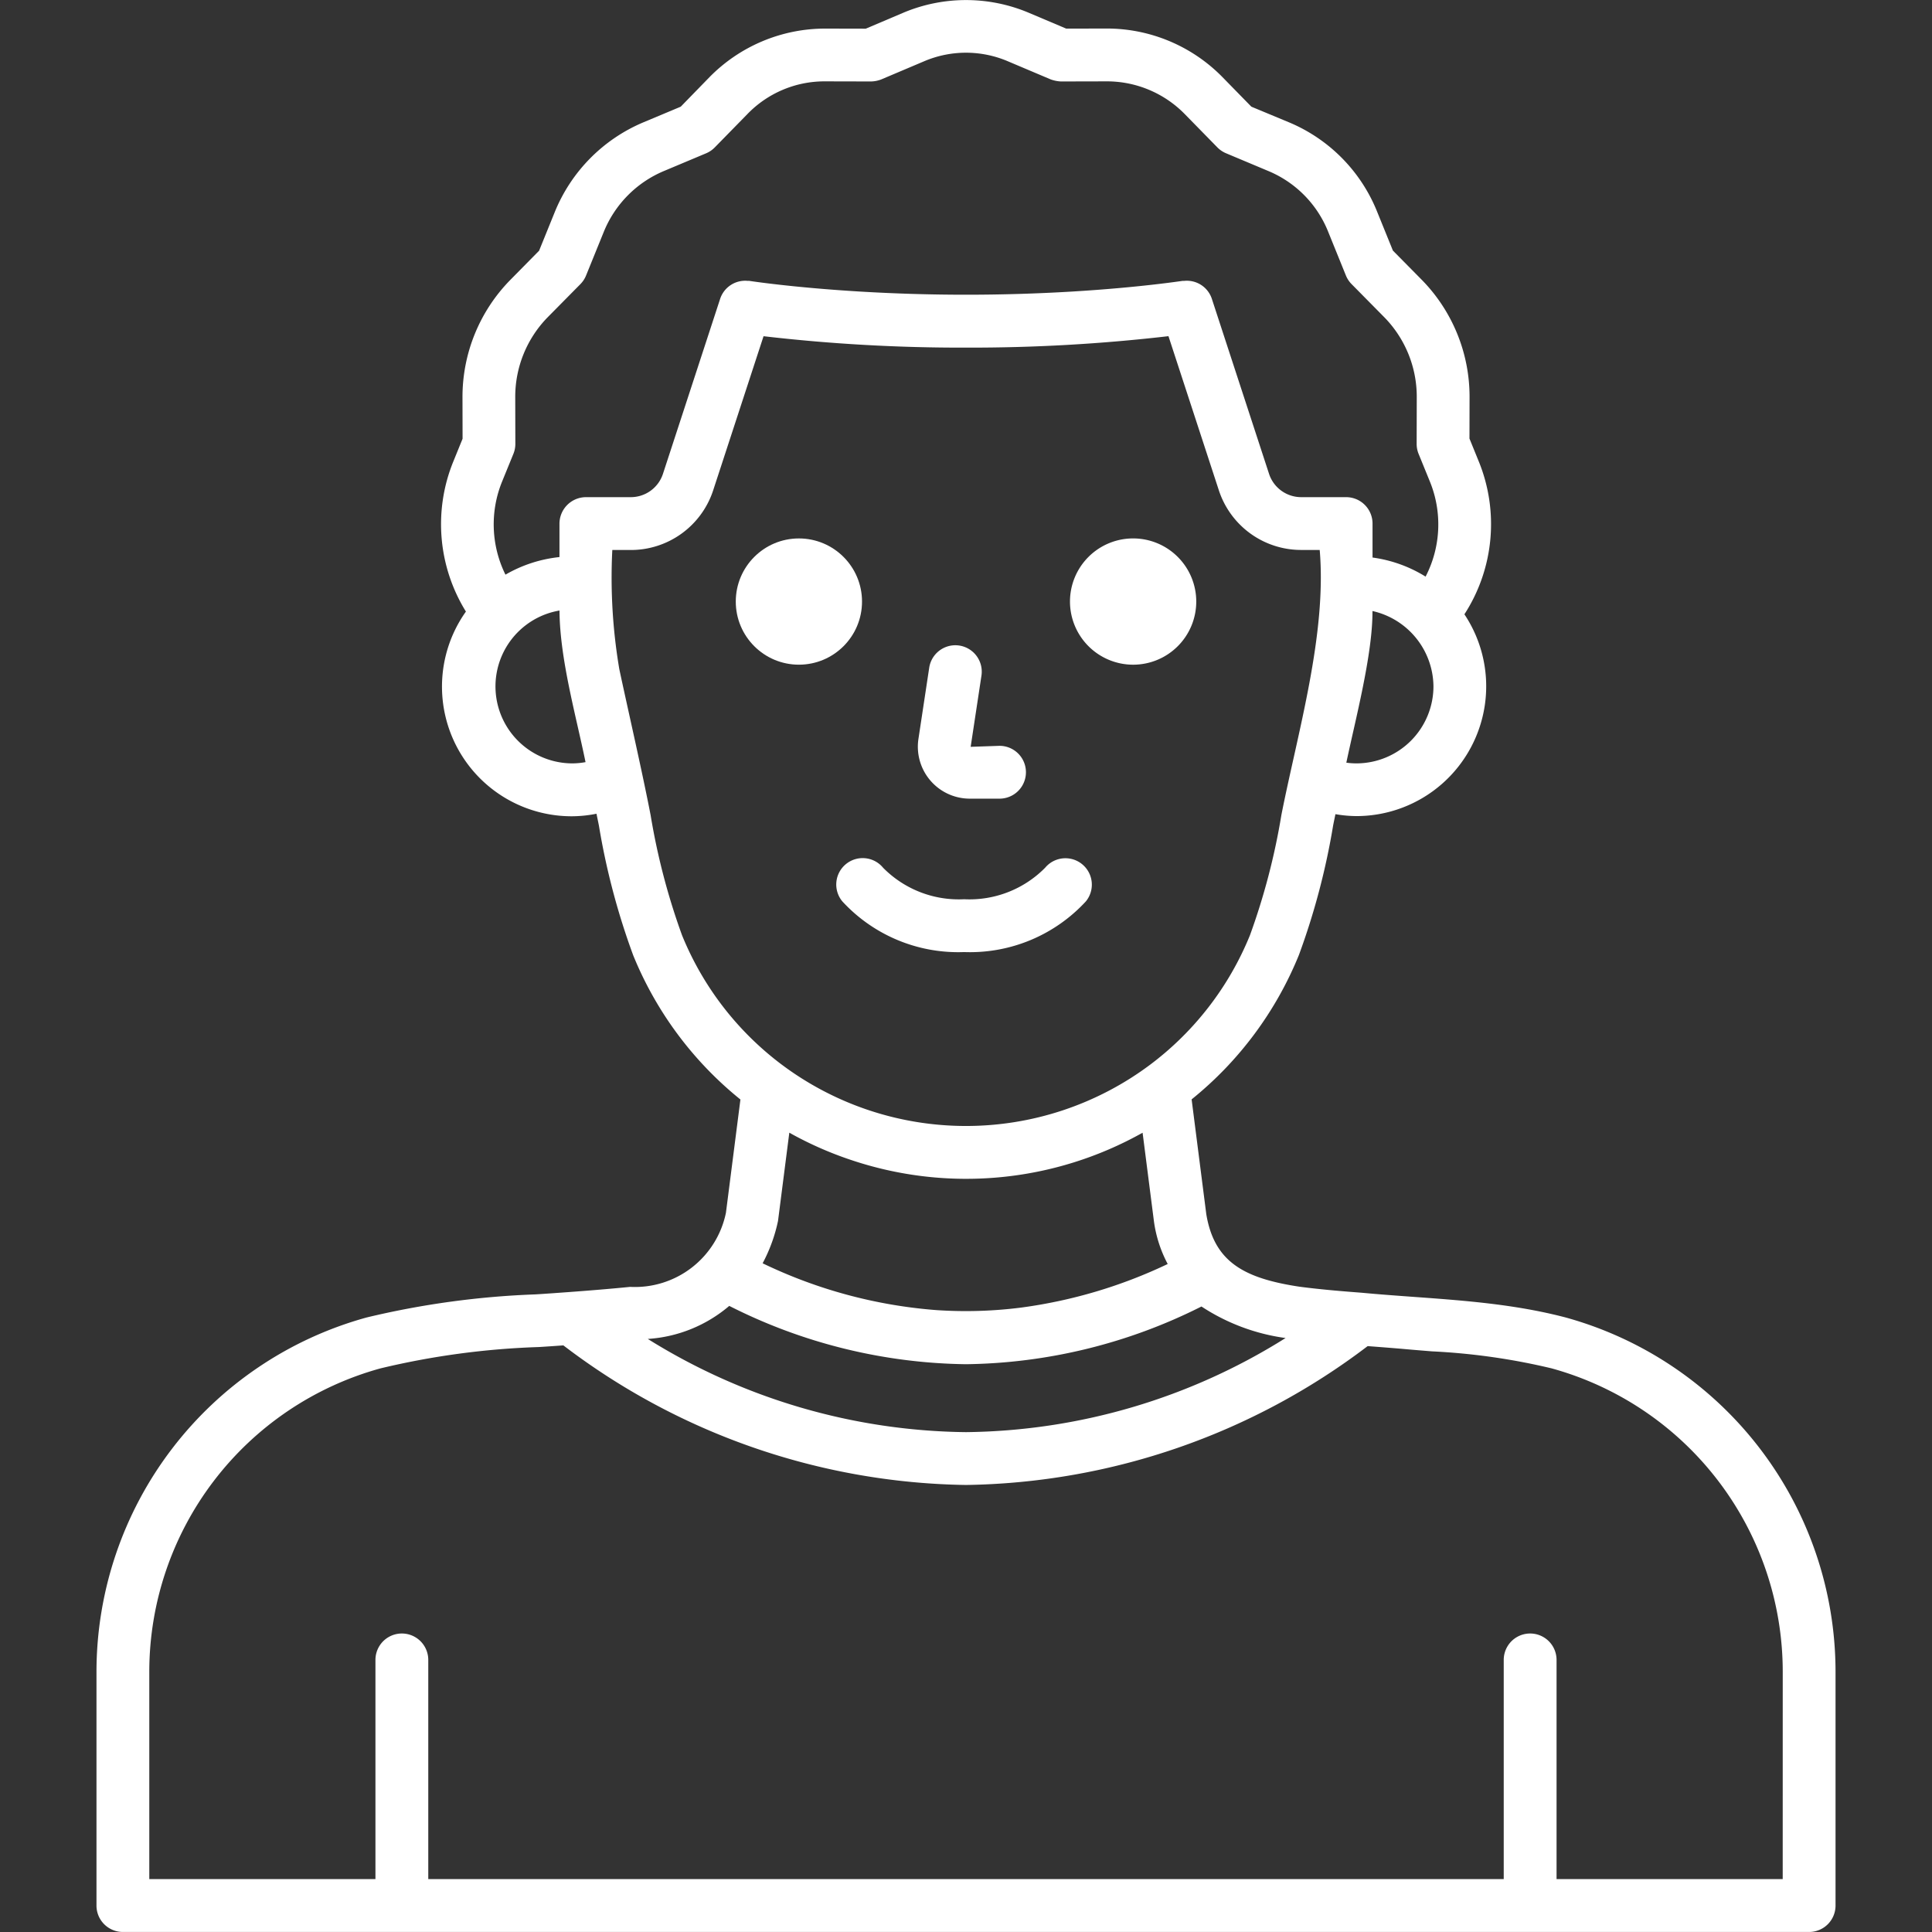 <svg xmlns="http://www.w3.org/2000/svg" version="1.1" xmlns:xlink="http://www.w3.org/1999/xlink" width="512" height="512" x="0" y="0" viewBox="0 0 128 128" style="enable-background:new 0 0 512 512" xml:space="preserve"><rect x="0" y="0" width="128" height="128" fill="#333333" stroke="none"/><g><path d="M64.251 52.913h1.97a1.75 1.75 0 0 0 0-3.5l-1.912.066.715-4.717a1.75 1.75 0 0 0-3.461-.524l-.714 4.717a3.442 3.442 0 0 0 3.4 3.958ZM75.071 44.038a4.183 4.183 0 1 0-4.182-4.183 4.187 4.187 0 0 0 4.182 4.183ZM56.042 57.251a1.75 1.75 0 0 0-.239 2.463 10.431 10.431 0 0 0 8.071 3.363 10.436 10.436 0 0 0 8.07-3.361 1.75 1.75 0 0 0-2.7-2.227 7.043 7.043 0 0 1-5.369 2.088 7.042 7.042 0 0 1-5.369-2.088 1.751 1.751 0 0 0-2.464-.238Z" fill="#ffffff" opacity="1" data-original="#000000"></path><circle cx="52.929" cy="39.855" r="4.182" fill="#ffffff" opacity="1" data-original="#000000"></circle><path d="M103.714 87.282c-4.5-1.173-8.968-1.208-13.5-1.635-1.314-.1-2.716-.215-4.123-.4-3.7-.559-5.647-1.654-6.171-4.805l-.972-7.605a23.783 23.783 0 0 0 7.107-9.563 46.945 46.945 0 0 0 2.271-8.6c.049-.247.1-.488.15-.733a8.39 8.39 0 0 0 1.388.127 8.6 8.6 0 0 0 7.157-13.369 11 11 0 0 0 .945-10.142l-.61-1.5.006-2.762a11.058 11.058 0 0 0-3.159-7.749l-1.92-1.945-1.038-2.559a10.76 10.76 0 0 0-5.833-5.932l-2.506-1.042L81 5.118a10.734 10.734 0 0 0-7.634-3.228h-.026l-2.7.006-2.505-1.06a10.694 10.694 0 0 0-8.27 0L57.359 1.9l-2.7-.006h-.025A10.744 10.744 0 0 0 47 5.117l-1.9 1.951-2.513 1.053a10.9 10.9 0 0 0-5.833 5.931l-1.038 2.559-1.916 1.944a11.064 11.064 0 0 0-3.159 7.75l.006 2.763-.61 1.5a11 11 0 0 0 .831 9.95 8.59 8.59 0 0 0 7.019 13.562 8.461 8.461 0 0 0 1.632-.168c.052.261.107.517.159.778a46.957 46.957 0 0 0 2.271 8.595 23.769 23.769 0 0 0 7.106 9.56l-.96 7.505a6.155 6.155 0 0 1-6.348 4.909c-1.336.133-2.676.242-4.016.341-.747.054-1.494.11-2.25.156a56.684 56.684 0 0 0-11.189 1.53 24.364 24.364 0 0 0-17.9 23.446v15.516a1.749 1.749 0 0 0 1.75 1.75h111.717a1.749 1.749 0 0 0 1.75-1.75v-15.52a24.366 24.366 0 0 0-17.895-23.446ZM89.866 50.576a4.829 4.829 0 0 1-.668-.047c.592-2.821 1.751-7.189 1.731-10.047a5.167 5.167 0 0 1 4.041 4.991 5.109 5.109 0 0 1-5.104 5.103ZM33.272 31.887l.741-1.816a1.724 1.724 0 0 0 .13-.665l-.007-3.106a7.532 7.532 0 0 1 2.149-5.281l2.166-2.193a1.751 1.751 0 0 0 .377-.573L40 15.366a7.381 7.381 0 0 1 3.945-4.018l2.834-1.19a1.749 1.749 0 0 0 .575-.39l2.153-2.2a7.1 7.1 0 0 1 5.146-2.178l3.054.007a1.974 1.974 0 0 0 .686-.138l2.834-1.2a7.066 7.066 0 0 1 5.545 0l2.836 1.2a2.291 2.291 0 0 0 .685.138l3.056-.007h.016A7.219 7.219 0 0 1 78.5 7.565l2.154 2.2a1.762 1.762 0 0 0 .575.389l2.834 1.19A7.282 7.282 0 0 1 88 15.367l1.169 2.884a1.752 1.752 0 0 0 .377.572l2.166 2.194a7.526 7.526 0 0 1 2.152 5.283l-.007 3.108a1.724 1.724 0 0 0 .13.665l.741 1.817a7.52 7.52 0 0 1-.279 6.312 8.945 8.945 0 0 0-3.515-1.264v-2.25a1.75 1.75 0 0 0-1.75-1.75h-2.971a2.243 2.243 0 0 1-2.138-1.552L80.289 19.8a1.743 1.743 0 0 0-1.835-1.191h-.1c-.034 0-2.847.438-7.322.707a117.887 117.887 0 0 1-14.064 0c-4.475-.269-7.282-.7-7.323-.707s-.065 0-.1 0a1.746 1.746 0 0 0-1.834 1.191l-3.786 11.586a2.243 2.243 0 0 1-2.138 1.552h-2.971a1.762 1.762 0 0 0-1.75 1.748v2.221a9 9 0 0 0-3.578 1.166 7.522 7.522 0 0 1-.216-6.186Zm4.61 18.689a5.1 5.1 0 0 1-.814-10.127c.02 3.2 1.085 6.92 1.725 10.044a4.948 4.948 0 0 1-.911.083Zm7.305 11.388a44.427 44.427 0 0 1-2.081-7.954c-.566-2.922-1.447-6.743-2.074-9.671a36.248 36.248 0 0 1-.465-7.9h1.221a5.737 5.737 0 0 0 5.465-3.964l3.334-10.2A113.751 113.751 0 0 0 64 23.031a113.751 113.751 0 0 0 13.414-.759l3.334 10.2a5.736 5.736 0 0 0 5.465 3.964h1.221c.478 5.6-1.465 12.113-2.54 17.566a44.391 44.391 0 0 1-2.08 7.957 20.261 20.261 0 0 1-6.621 8.585 20.361 20.361 0 0 1-24.387 0 20.252 20.252 0 0 1-6.619-8.58ZM56.441 76.87A23.9 23.9 0 0 0 75.7 75.046l.748 5.844a8.429 8.429 0 0 0 .908 2.839l.005.016a32.55 32.55 0 0 1-9.71 2.886 28.985 28.985 0 0 1-5.639.165 32.109 32.109 0 0 1-11.486-3.1 10.554 10.554 0 0 0 1.02-2.809l.748-5.844a23.772 23.772 0 0 0 4.147 1.827Zm-8.126 9.649A35.64 35.64 0 0 0 64 90.383a35.627 35.627 0 0 0 15.6-3.824 13.419 13.419 0 0 0 5.572 2.089A40.6 40.6 0 0 1 64 94.883a40.6 40.6 0 0 1-21.082-6.175 9.234 9.234 0 0 0 5.397-2.189Zm69.794 37.975h-14.983v-14.52a1.75 1.75 0 0 0-3.5 0v14.52H28.374v-14.52a1.75 1.75 0 0 0-3.5 0v14.52H9.891v-13.766a20.857 20.857 0 0 1 15.318-20.07A52.185 52.185 0 0 1 35.7 89.245c.542-.033 1.083-.071 1.624-.11A45 45 0 0 0 64 98.383a45.006 45.006 0 0 0 26.611-9.2c.882.068 1.765.134 2.662.215.532.047 1.064.09 1.6.133a42.9 42.9 0 0 1 7.919 1.125 20.854 20.854 0 0 1 15.319 20.069Z" fill="#ffffff" opacity="1" data-original="#000000"></path></g></svg>